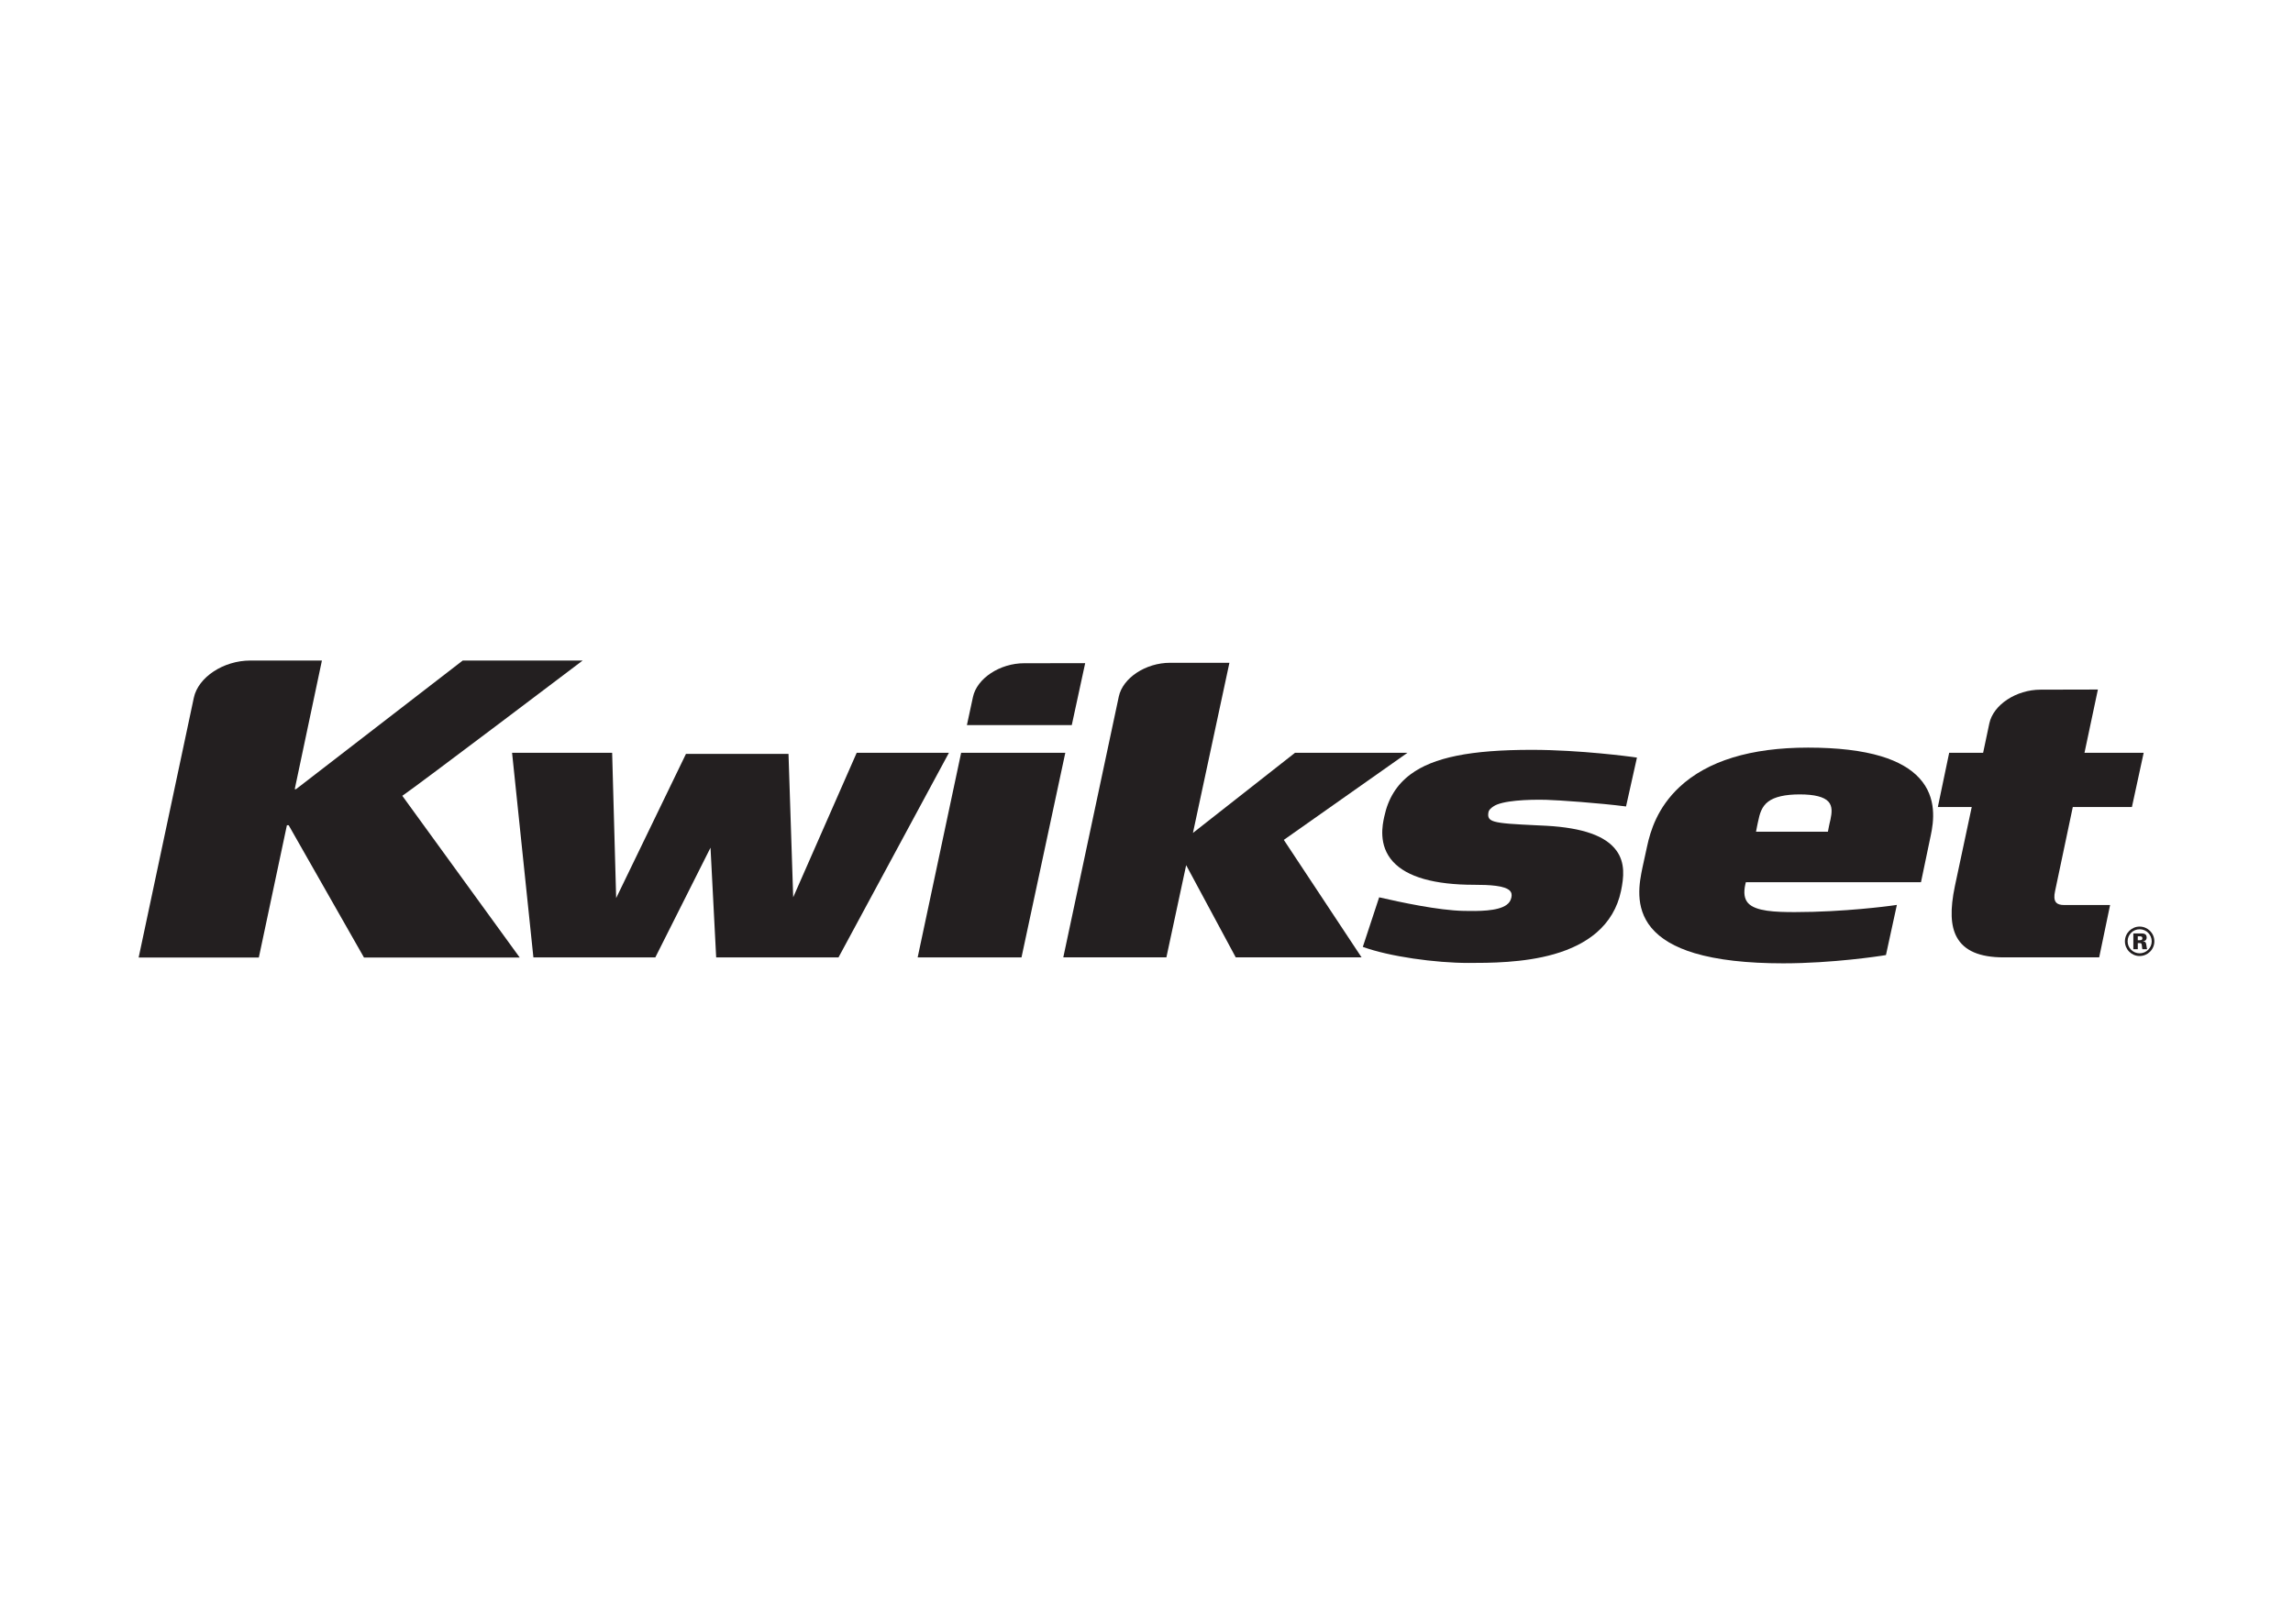 <?xml version="1.0" encoding="utf-8"?>
<!-- Generator: Adobe Illustrator 26.0.3, SVG Export Plug-In . SVG Version: 6.00 Build 0)  -->
<svg version="1.1" id="Layer_1" xmlns="http://www.w3.org/2000/svg" xmlns:xlink="http://www.w3.org/1999/xlink" x="0px" y="0px"
	 width="480px" height="340px" viewBox="0 0 480 340" style="enable-background:new 0 0 480 340;" xml:space="preserve">
<style type="text/css">
	.st0{fill:#231F20;}
</style>
<g>
	<g>
		<g>
			<g>
				<path class="st0" d="M179.335,157.619c0,0-12.351,28.119-13.293,30.252
					c-0.064-2.108-0.982-30.019-0.982-30.019h-21.467c0,0-13.682,28.263-14.611,30.188
					c-0.054-1.974-0.839-30.421-0.839-30.421h-20.949l4.463,42.836h25.524
					c0,0,8.569-17.033,11.553-22.971c0.306,5.956,1.184,22.971,1.184,22.971h25.611
					l23.111-42.836H179.335z"/>
			</g>
			<g>
				<path class="st0" d="M201.199,157.619l-9.101,42.836h21.736l9.17-42.836H201.199z"/>
			</g>
			<path class="st0" d="M214.399,138.866c-5.094,0-9.896,3.169-10.728,7.073l-1.266,5.887
				h21.952l2.807-12.973L214.399,138.866z"/>
			<path class="st0" d="M351.573,164.787c-4.617,4.318-6.085,9.162-6.783,12.424
				l-0.966,4.427c-0.642,3.101-1.712,8.296,1.84,12.597
				c1.905,2.313,4.944,4.106,9.047,5.333c4.704,1.414,10.958,2.133,18.581,2.133
				c10.421,0,20.387-1.558,20.485-1.571l1.015-0.162l2.285-10.499l-1.44,0.2
				c-0.098,0.011-9.567,1.305-19.912,1.305c-4.09,0-8.222-0.152-9.802-1.895
				c-0.782-0.874-0.966-2.16-0.563-3.938c0,0,0.049-0.191,0.105-0.428
				c2.208,0,36.661,0,36.661,0s1.883-9.031,1.89-9.049
				c0.043-0.212,0.091-0.449,0.148-0.695c0.613-2.88,1.368-7.942-2.363-12.026
				c-1.812-1.99-4.504-3.532-8.012-4.592c-3.982-1.207-9.137-1.814-15.294-1.814
				C366.493,156.536,357.44,159.31,351.573,164.787z M367.967,172.259
				c0.022-0.101,0.042-0.202,0.07-0.306c0.318-1.536,0.721-3.085,2.124-4.122
				c1.325-0.997,3.546-1.5,6.593-1.5c3.067,0,5.084,0.513,6.001,1.523
				c0.867,0.962,0.719,2.338,0.423,3.744c-0.057,0.257-0.121,0.519-0.184,0.777
				l-0.105,0.506l-0.007,0.012c0,0-0.114,0.627-0.239,1.247
				c-1.969,0-13.152,0-15.049,0c0.12-0.634,0.239-1.27,0.246-1.275
				C367.84,172.82,367.967,172.259,367.967,172.259z"/>
			<path class="st0" d="M108.794,200.488l-32.597,0.004c0,0-15.212-26.732-15.768-27.705
				c-0.154,0-0.188,0-0.37,0c-0.455,2.14-5.878,27.705-5.878,27.705H29.023
				l11.551-54.394c0.911-4.303,6.207-7.796,11.824-7.796l14.991-0.002
				c0,0-5.236,24.8-5.692,26.936c0.132,0,0.163,0,0.27,0
				c0.913-0.703,34.901-26.936,34.901-26.936h21.962h3.145
				c0,0-34.88,26.407-37.759,28.325L108.794,200.488z"/>
			<path class="st0" d="M234.201,145.846c0.831-3.906,5.635-7.071,10.726-7.071l12.431-0.003
				c0,0-7.164,33.411-7.637,35.627c1.102-0.869,21.373-16.781,21.373-16.781h23.538
				c0,0-24.164,17.02-25.886,18.237c0.938,1.426,16.274,24.599,16.274,24.599h-26.338
				c0,0-9.666-17.977-10.379-19.304c-0.486,2.261-4.139,19.304-4.139,19.304H222.582
				L234.201,145.846z"/>
			<path class="st0" d="M416.432,151.47c0.825-3.903,5.628-7.069,10.726-7.069l12-0.028
				c0,0-2.418,11.408-2.806,13.246c1.96,0,12.389,0,12.389,0l-2.461,11.35
				c0,0-10.414,0-12.375,0c-0.395,1.885-3.716,17.628-3.716,17.628v0.016
				c-0.015,0.035-0.015,0.072-0.021,0.108c-0.163,0.751-0.233,1.713,0.254,2.252
				c0.317,0.353,0.88,0.523,1.691,0.523h9.597l-2.284,10.958h-19.961
				c-5.07,0-8.302-1.387-9.853-4.242c-1.289-2.367-1.417-5.766-0.388-10.699
				c0,0,3.123-14.673,3.525-16.544c-1.664,0-7.095,0-7.095,0l2.371-11.35
				c0,0,5.449,0,7.106,0L416.432,151.47z"/>
			<path class="st0" d="M340.382,168.855l2.285-10.231l-0.994-0.142
				c-0.105-0.01-10.789-1.481-21.049-1.481c-12.763,0-20.57,1.58-25.337,5.118
				c-2.911,2.167-4.717,5.071-5.52,8.893c-0.359,1.633-1.305,5.977,1.84,9.412
				c2.934,3.205,8.646,4.832,16.98,4.832c3.133,0,6.474,0.15,7.511,1.276
				c0.324,0.343,0.408,0.786,0.283,1.386c-0.142,0.657-0.459,1.145-1.002,1.536
				c-1.862,1.366-5.98,1.327-8.977,1.268c-5.332-0.108-13.193-1.812-17.7-2.842
				l-3.42,10.374c5.55,2.036,15.245,3.37,22.128,3.365
				c4.301-0.003,11.502,0,17.897-1.836c3.598-1.025,6.566-2.531,8.836-4.464
				c2.688-2.295,4.436-5.232,5.176-8.723c0.606-2.895,0.923-5.924-0.952-8.506
				c-2.223-3.058-7.002-4.758-14.619-5.19l-2.396-0.117
				c-4.238-0.208-7.046-0.341-8.512-0.773c-1.102-0.323-1.48-0.816-1.254-1.962
				c0.125-0.556,0.549-0.853,1-1.178c1.777-1.28,7.361-1.499,11.099-1.404
				C326.231,167.533,334.733,168.128,340.382,168.855z"/>
		</g>
		<g>
			<path class="st0" d="M450.977,197.097c0,1.685-1.382,3.075-3.087,3.075
				c-1.699,0-3.075-1.391-3.075-3.075c0-1.735,1.41-3.089,3.075-3.089
				C449.568,194.008,450.977,195.361,450.977,197.097z M445.379,197.097
				c0,1.381,1.128,2.506,2.511,2.506c1.41,0,2.531-1.132,2.537-2.506
				c-0.006-1.41-1.143-2.53-2.537-2.53
				C446.528,194.566,445.379,195.665,445.379,197.097z M446.578,195.441h1.544
				c0.558,0,1.242,0,1.249,0.872c-0.007,0.344-0.163,0.706-0.804,0.783v0.017
				c0.627,0.011,0.655,0.332,0.718,0.661c0.114,0.737,0.114,0.774,0.177,0.976
				h-0.993c-0.043-0.201-0.078-0.426-0.105-0.771
				c-0.05-0.381-0.065-0.52-0.48-0.52h-0.375V198.75h-0.93V195.441z M447.507,196.859
				h0.348c0.294,0,0.613,0,0.613-0.412c0-0.403-0.347-0.403-0.613-0.403h-0.348
				V196.859z"/>
		</g>
	</g>
</g>
</svg>
